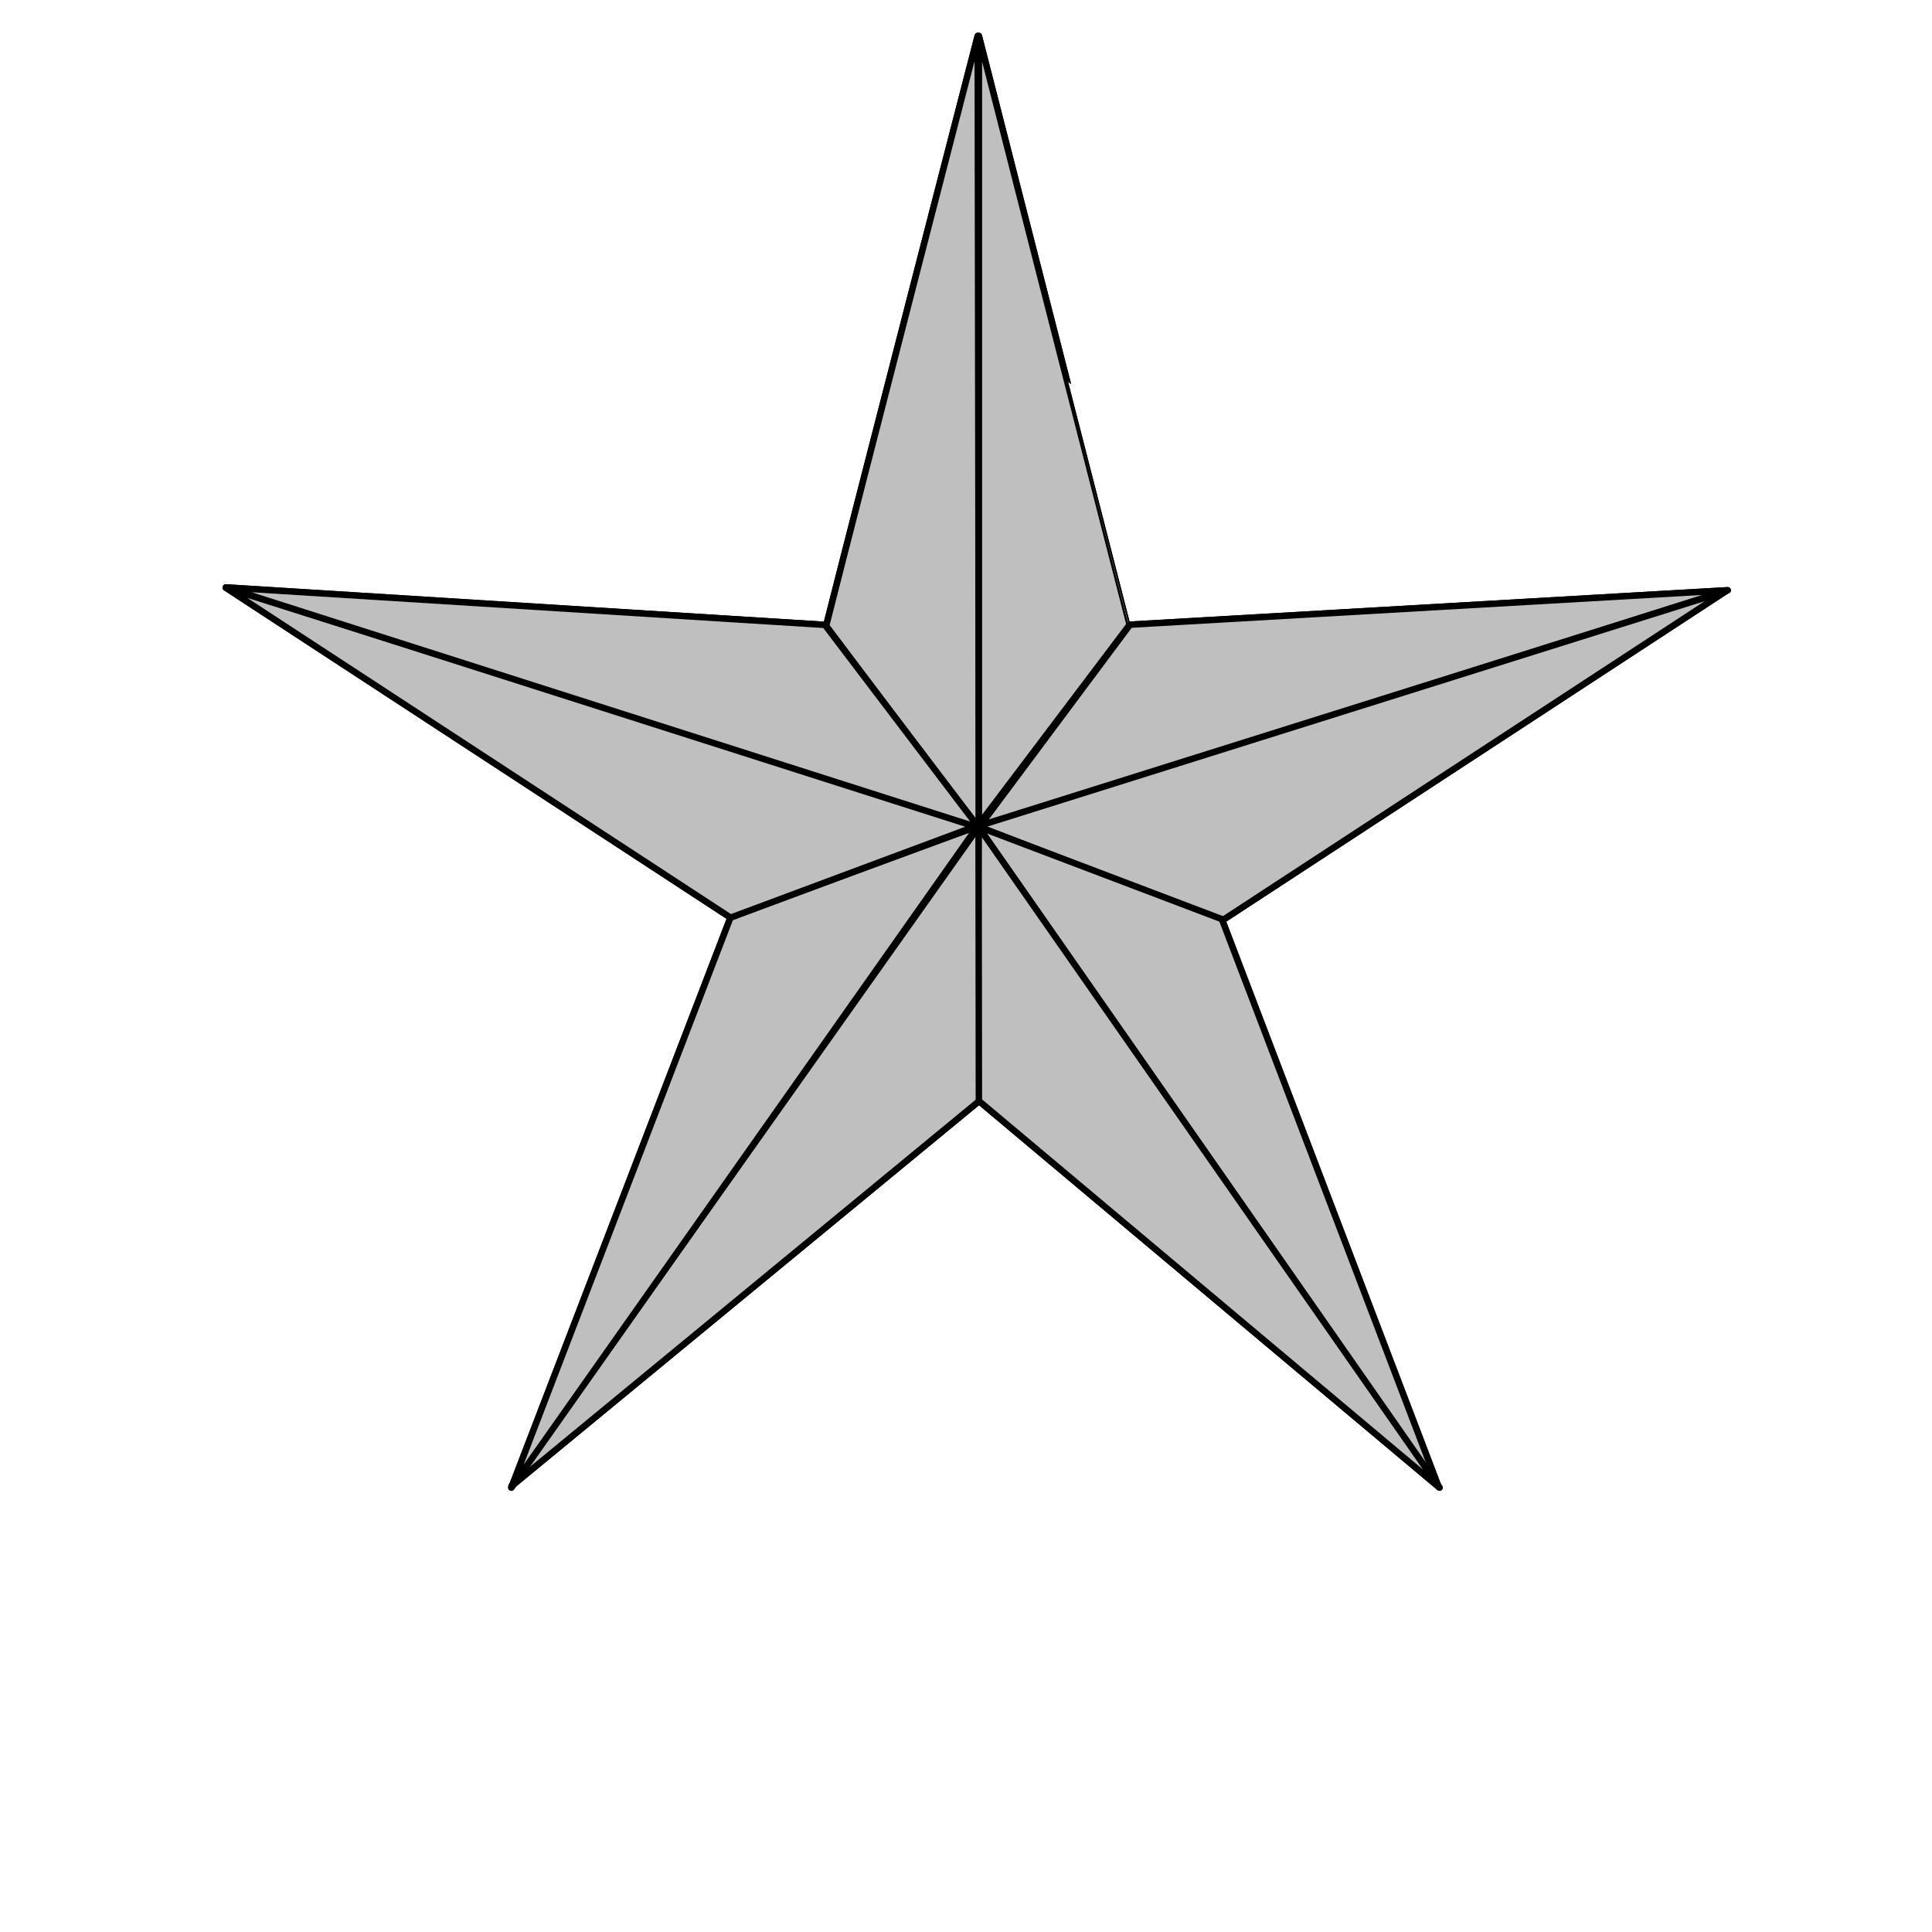 <?xml version="1.0"?><svg width="300" height="300" xmlns="http://www.w3.org/2000/svg">
 <title>Star Bronze MB</title>

 <g>
  <title>Layer 1</title>
  <g id="layer1">
   <path fill="#f7041b" fill-rule="nonzero" stroke="#000000" stroke-linejoin="round" stroke-miterlimit="4" stroke-dashoffset="0" marker-start="none" marker-mid="none" marker-end="none" id="path2355" d="m152,128.438c0,0.406 -17.768,-23.382 -23.627,-31.132c0,0 5.859,7.75 -0.094,-0.122c5.814,-22.991 23.54,-91.6 23.54,-91.6c0,0 0.136,92.25 0.181,122.854z"/>
   <path fill="#a90312" fill-rule="nonzero" stroke="#000000" stroke-linejoin="round" stroke-miterlimit="4" stroke-dashoffset="0" marker-start="none" marker-mid="none" marker-end="none" id="path4704" d="m152,5.59l0,122.41l23.414,-31l-0.02,0c-0.02,0 -17.641,-68.799 -23.395,-91.41z"/>
   <path fill="#f7041b" fill-rule="nonzero" stroke="#000000" stroke-linejoin="round" stroke-miterlimit="4" stroke-dashoffset="0" marker-start="none" marker-mid="none" marker-end="none" id="path2339" d="m175.469,97l92.808,-5.344l-116.277,36.825l23.469,-31.481z"/>
   <path fill="#a90312" fill-rule="nonzero" stroke="#000000" stroke-linejoin="round" stroke-miterlimit="4" stroke-dashoffset="0" marker-start="none" marker-mid="none" marker-end="none" id="path2341" d="m151.811,128.305l116.189,-36.515l-78.275,51.178l-37.914,-14.663z"/>
   <path fill="#a90312" fill-rule="nonzero" stroke="#000000" stroke-linejoin="round" stroke-miterlimit="4" stroke-dashoffset="0" marker-start="none" marker-mid="none" marker-end="none" id="path2343" d="m223.373,230.868l-33.644,-88.144l-37.824,-14.352l71.468,102.496z"/>
   <path fill="#f82c32" fill-rule="nonzero" stroke="#000000" stroke-linejoin="round" stroke-miterlimit="4" stroke-dashoffset="0" marker-start="none" marker-mid="none" marker-end="none" id="path2345" d="m223.53,231l-71.577,-102.596l-0.262,42.288l71.839,60.308z"/>
   <path fill="#a90312" fill-rule="nonzero" stroke="#000000" stroke-linejoin="round" stroke-miterlimit="4" stroke-dashoffset="0" marker-start="none" marker-mid="none" marker-end="none" id="path2347" d="m79.426,230.769l72.527,-102.364l0.047,42.595l-72.574,59.769z"/>
   <path fill="#f7041b" fill-rule="nonzero" stroke="#000000" stroke-linejoin="round" stroke-miterlimit="4" stroke-dashoffset="0" marker-start="none" marker-mid="none" marker-end="none" id="path2349" d="m151.811,128.305l-72.407,102.695l34.047,-88.593l38.36,-14.102z"/>
   <path fill="#a90312" fill-rule="nonzero" stroke="#000000" stroke-linejoin="round" stroke-miterlimit="4" stroke-dashoffset="0" marker-start="none" marker-mid="none" marker-end="none" id="path2351" d="m151.905,128.153l-38.462,14.339l-78.387,-51.24l116.85,36.901"/>
   <path fill="#f7041b" fill-rule="nonzero" stroke="#000000" stroke-linejoin="round" stroke-miterlimit="4" stroke-dashoffset="0" marker-start="none" marker-mid="none" marker-end="none" id="path2353" d="m152,128.527l-116.917,-37.315l93.009,5.819l23.908,31.496z"/>
  </g>
  <g id="svg_1">
   <path id="svg_2" fill="#bfbfbf" fill-rule="nonzero" stroke="#000000" stroke-linejoin="round" stroke-miterlimit="4" stroke-dashoffset="0" marker-start="none" marker-mid="none" marker-end="none" d="m152,128.438c0,0.406 -17.768,-23.382 -23.627,-31.132c0,0 5.859,7.75 -0.094,-0.122c5.814,-22.991 23.54,-91.6 23.54,-91.6c0,0 0.136,92.25 0.181,122.854z"/>
   <path id="svg_3" fill="#bfbfbf" fill-rule="nonzero" stroke="#000000" stroke-linejoin="round" stroke-miterlimit="4" stroke-dashoffset="0" marker-start="none" marker-mid="none" marker-end="none" d="m152,5.59l0,122.41l23.414,-31l-0.02,0c-0.02,0 -17.641,-68.799 -23.395,-91.41z"/>
   <path id="svg_4" fill="#bfbfbf" fill-rule="nonzero" stroke="#000000" stroke-linejoin="round" stroke-miterlimit="4" stroke-dashoffset="0" marker-start="none" marker-mid="none" marker-end="none" d="m175.469,97l92.808,-5.344l-116.277,36.825l23.469,-31.481z"/>
   <path id="svg_5" fill="#bfbfbf" fill-rule="nonzero" stroke="#000000" stroke-linejoin="round" stroke-miterlimit="4" stroke-dashoffset="0" marker-start="none" marker-mid="none" marker-end="none" d="m151.811,128.305l116.189,-36.515l-78.275,51.178l-37.914,-14.663z"/>
   <path id="svg_6" fill="#bfbfbf" fill-rule="nonzero" stroke="#000000" stroke-linejoin="round" stroke-miterlimit="4" stroke-dashoffset="0" marker-start="none" marker-mid="none" marker-end="none" d="m223.373,230.868l-33.644,-88.144l-37.824,-14.352l71.468,102.496z"/>
   <path id="svg_7" fill="#bfbfbf" fill-rule="nonzero" stroke="#000000" stroke-linejoin="round" stroke-miterlimit="4" stroke-dashoffset="0" marker-start="none" marker-mid="none" marker-end="none" d="m223.53,231l-71.577,-102.596l-0.262,42.288l71.839,60.308z"/>
   <path id="svg_8" fill="#bfbfbf" fill-rule="nonzero" stroke="#000000" stroke-linejoin="round" stroke-miterlimit="4" stroke-dashoffset="0" marker-start="none" marker-mid="none" marker-end="none" d="m79.426,230.769l72.527,-102.364l0.047,42.595l-72.574,59.769z"/>
   <path id="svg_9" fill="#bfbfbf" fill-rule="nonzero" stroke="#000000" stroke-linejoin="round" stroke-miterlimit="4" stroke-dashoffset="0" marker-start="none" marker-mid="none" marker-end="none" d="m151.811,128.305l-72.407,102.695l34.047,-88.593l38.36,-14.102z"/>
   <path id="svg_10" fill="#bfbfbf" fill-rule="nonzero" stroke="#000000" stroke-linejoin="round" stroke-miterlimit="4" stroke-dashoffset="0" marker-start="none" marker-mid="none" marker-end="none" d="m151.905,128.153l-38.462,14.339l-78.387,-51.24l116.85,36.901"/>
   <path id="svg_11" fill="#bfbfbf" fill-rule="nonzero" stroke="#000000" stroke-linejoin="round" stroke-miterlimit="4" stroke-dashoffset="0" marker-start="none" marker-mid="none" marker-end="none" d="m152,128.527l-116.917,-37.315l93.009,5.819l23.908,31.496z"/>
  </g>
 </g>
</svg>